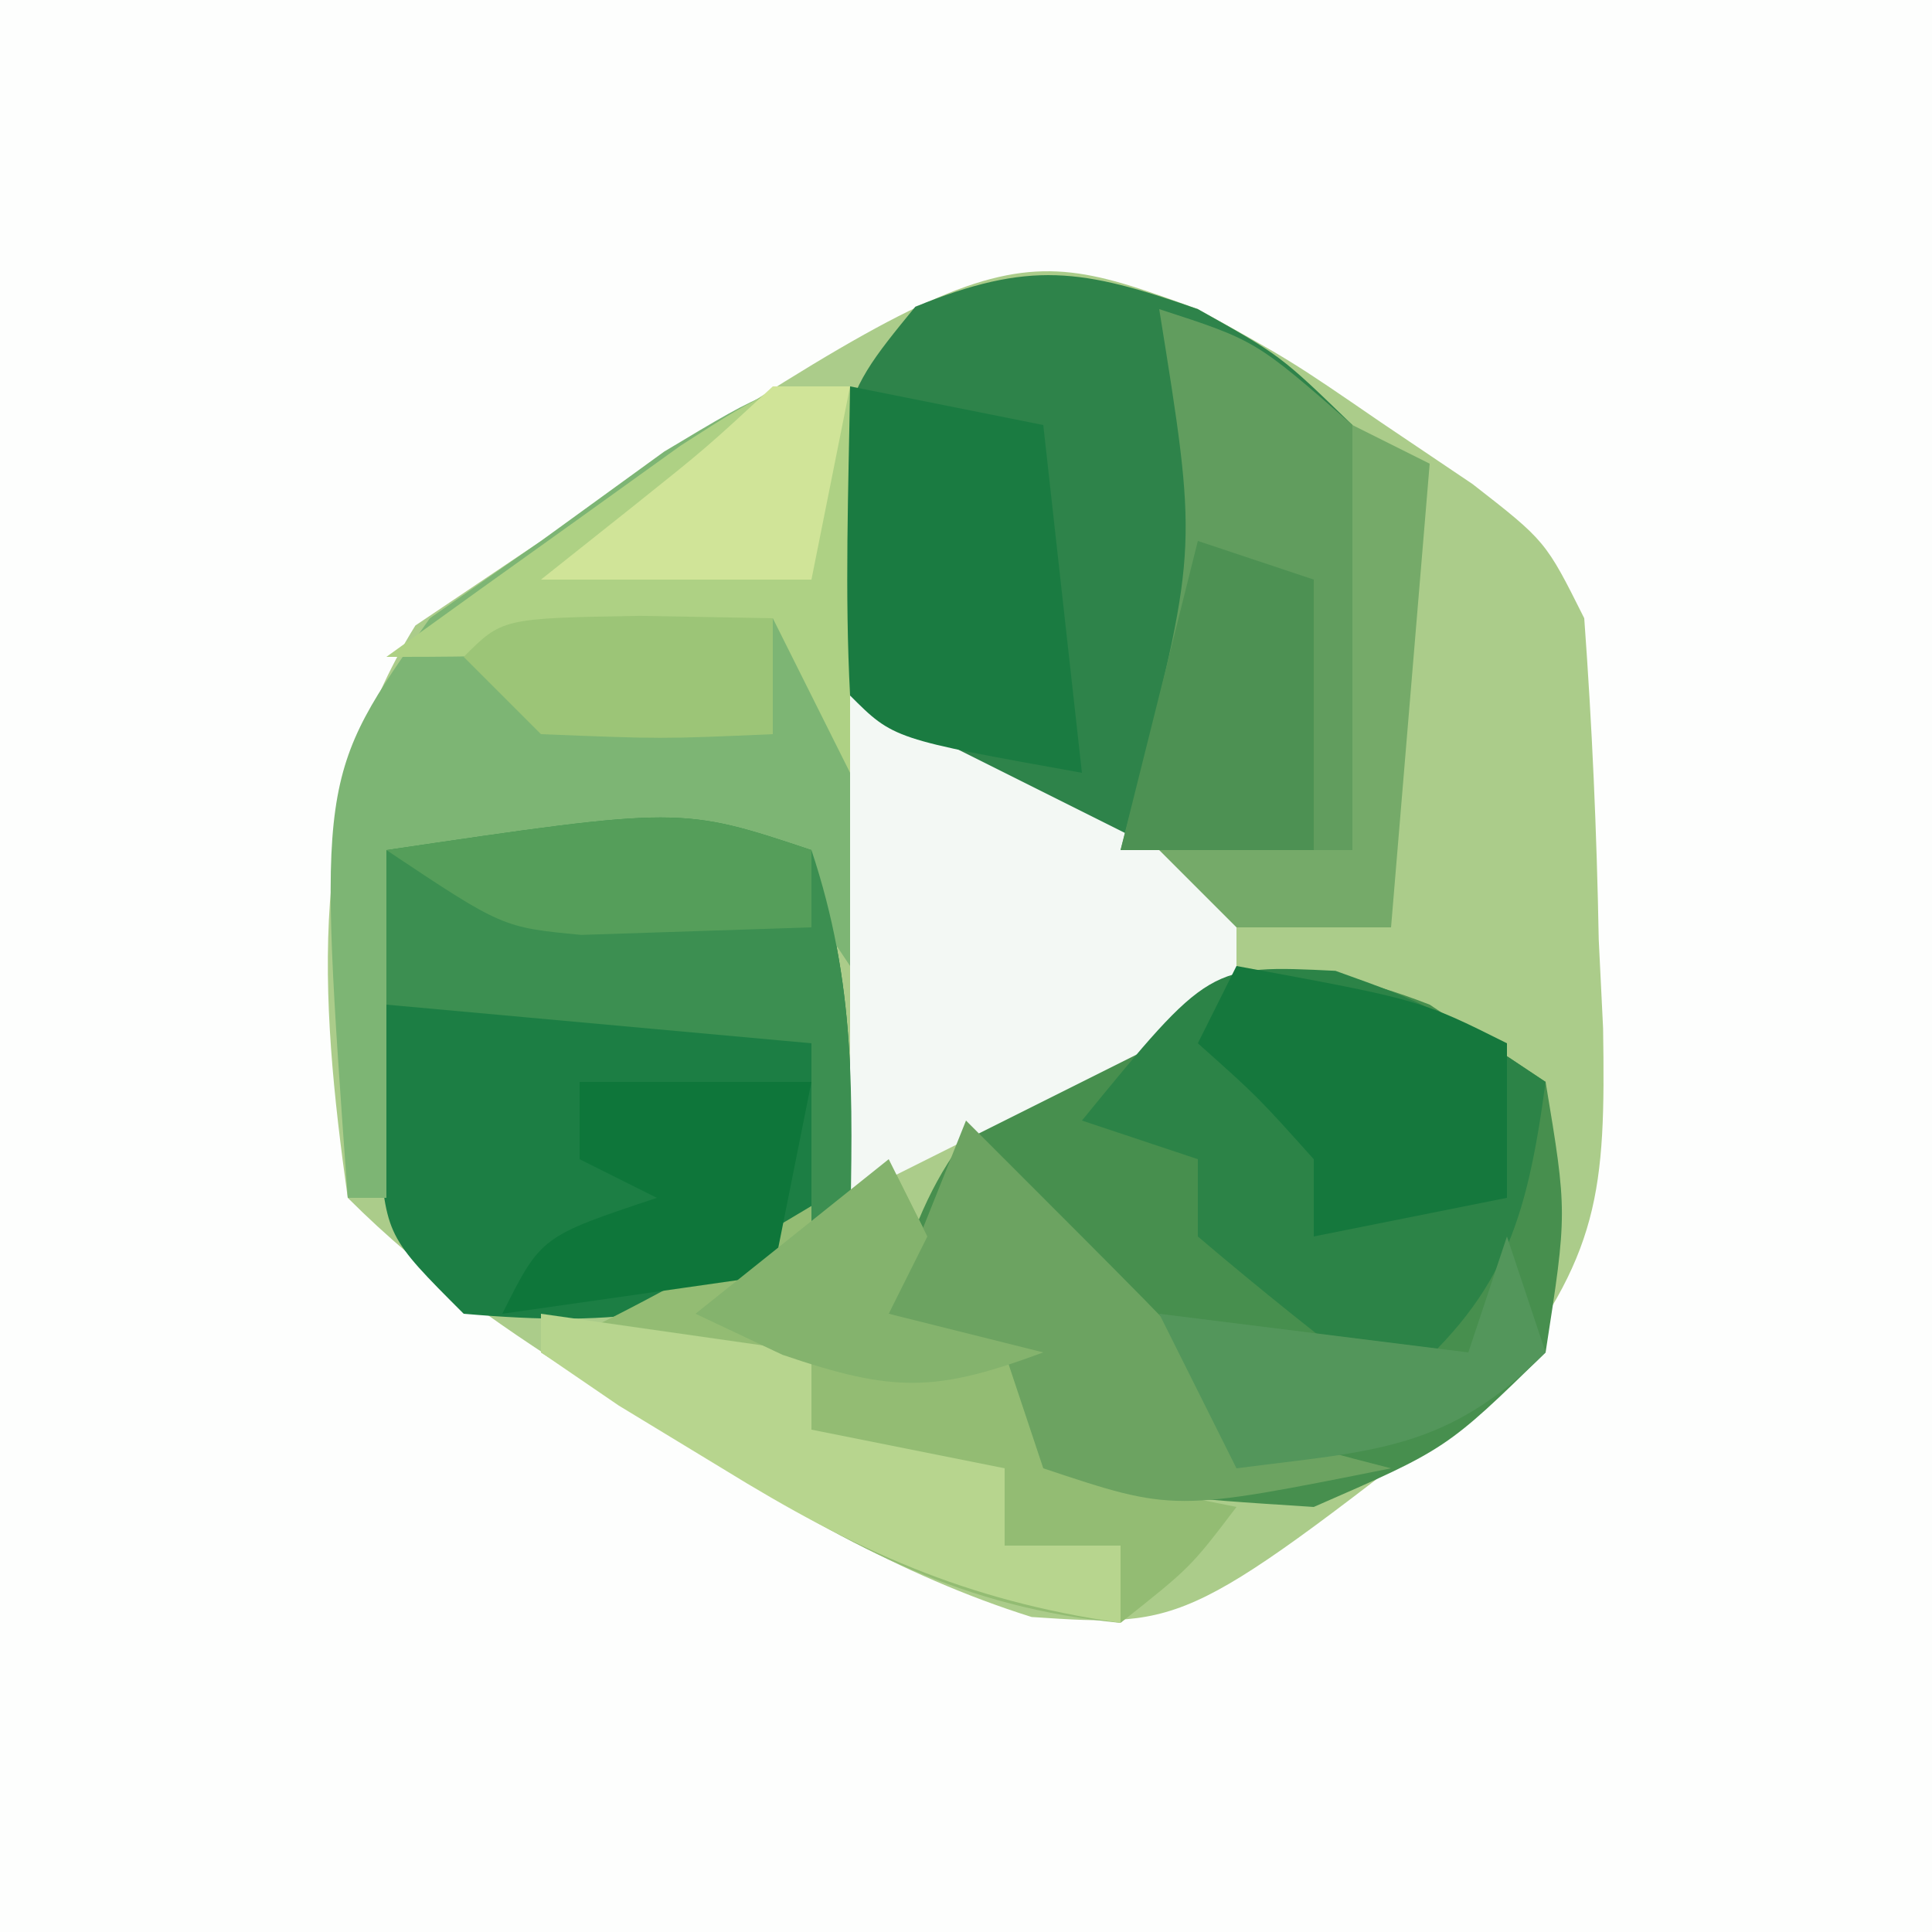<?xml version="1.0" encoding="UTF-8"?>
<svg version="1.1" xmlns="http://www.w3.org/2000/svg" width="50" height="50">
<rect width="100%" height="100%" fill="#333333" stroke="none"/>
<path d="M0 0 C16.5 0 33 0 50 0 C50 16.5 50 33 50 50 C33.5 50 17 50 0 50 C0 33.5 0 17 0 0 Z " fill="#FDFEFD" transform="translate(0,0)"/>
<path d="M0 0 C2.422 1.34 2.422 1.34 4.75 2.938 C5.529 3.462 6.307 3.987 7.109 4.527 C9 6 9 6 10 8 C10.204 10.788 10.324 13.522 10.375 16.312 C10.431 17.452 10.431 17.452 10.488 18.615 C10.554 22.838 10.415 24.479 7.695 27.895 C-0.267 34.115 -0.267 34.115 -4.301 33.848 C-7.766 32.76 -10.652 31.005 -13.688 29.062 C-14.268 28.702 -14.849 28.342 -15.447 27.971 C-17.859 26.457 -19.98 25.02 -22 23 C-22.732 17.785 -23.08 12.736 -20.25 8.188 C-5.253 -1.906 -5.253 -1.906 0 0 Z " fill="#ABCC8A" transform="translate(31,8)"/>
<path d="M0 0 C0.99 0.66 1.98 1.32 3 2 C3.562 5.375 3.562 5.375 3 9 C0.438 11.5 0.438 11.5 -3 13 C-6.875 12.75 -6.875 12.75 -10 12 C-10.33 11.01 -10.66 10.02 -11 9 C-11.99 8.67 -12.98 8.34 -14 8 C-13.084 4.334 -11.831 2.579 -8.688 0.625 C-5.444 -1.047 -3.502 -1.362 0 0 Z " fill="#478F4E" transform="translate(37,26)"/>
<path d="M0 0 C2.141 1.199 2.141 1.199 4 3 C4.391 5.699 4.391 5.699 4.25 8.688 C4.214 9.681 4.178 10.675 4.141 11.699 C4.071 12.838 4.071 12.838 4 14 C-1.635 14.55 -4.39 12.95 -9 10 C-9.486 2.594 -9.486 2.594 -7.312 -0.062 C-4.346 -1.265 -3.006 -1.052 0 0 Z " fill="#2E834A" transform="translate(31,8)"/>
<path d="M0 0 C1.158 3.473 1.069 6.361 1 10 C-2.395 12.089 -5.048 12.344 -9 12 C-11 10 -11 10 -11.195 7.617 C-11.172 6.712 -11.149 5.807 -11.125 4.875 C-11.107 3.965 -11.089 3.055 -11.07 2.117 C-11.047 1.419 -11.024 0.72 -11 0 C-3.375 -1.125 -3.375 -1.125 0 0 Z " fill="#1C7E44" transform="translate(21,22)"/>
<path d="M0 0 C0 4.95 0 9.9 0 15 C-0.66 14.01 -1.32 13.02 -2 12 C-4.437 11.636 -4.437 11.636 -7.125 11.812 C-8.49 11.853 -8.49 11.853 -9.883 11.895 C-10.581 11.929 -11.28 11.964 -12 12 C-12 14.97 -12 17.94 -12 21 C-12.33 21 -12.66 21 -13 21 C-13.782 10.104 -13.782 10.104 -10.875 6 C-9.926 5.34 -8.977 4.68 -8 4 C-6.948 3.237 -5.896 2.474 -4.812 1.688 C-2 0 -2 0 0 0 Z " fill="#7DB574" transform="translate(22,10)"/>
<path d="M0 0 C0.33 0.66 0.66 1.32 1 2 C0.67 2.66 0.34 3.32 0 4 C1.32 4.33 2.64 4.66 4 5 C4 5.99 4 6.98 4 8 C5.65 8.33 7.3 8.66 9 9 C7.812 10.562 7.812 10.562 6 12 C1.934 11.61 -0.886 10.085 -4.312 7.938 C-5.196 7.39 -6.079 6.842 -6.988 6.277 C-7.984 5.645 -7.984 5.645 -9 5 C-8.397 4.704 -7.793 4.407 -7.172 4.102 C-4.705 2.85 -2.36 1.442 0 0 Z " fill="#93BC73" transform="translate(23,30)"/>
<path d="M0 0 C3.3 1.65 6.6 3.3 10 5 C10 5.99 10 6.98 10 8 C5.05 10.475 5.05 10.475 0 13 C0 8.71 0 4.42 0 0 Z " fill="#F3F8F4" transform="translate(22,18)"/>
<path d="M0 0 C2.438 0.875 2.438 0.875 5.438 2.875 C4.939 6.563 4.337 8.48 1.438 10.875 C-0.27 9.594 -1.936 8.257 -3.562 6.875 C-3.562 6.215 -3.562 5.555 -3.562 4.875 C-4.553 4.545 -5.543 4.215 -6.562 3.875 C-3.262 -0.159 -3.262 -0.159 0 0 Z " fill="#2C8347" transform="translate(34.562,25.125)"/>
<path d="M0 0 C1.158 3.473 1.069 6.361 1 10 C0.67 10 0.34 10 0 10 C0 8.35 0 6.7 0 5 C-3.63 4.67 -7.26 4.34 -11 4 C-11 2.68 -11 1.36 -11 0 C-3.375 -1.125 -3.375 -1.125 0 0 Z " fill="#3C8F51" transform="translate(21,22)"/>
<path d="M0 0 C2.5 0.812 2.5 0.812 5 3 C5.463 6.697 5.283 10.292 5 14 C3.02 14 1.04 14 -1 14 C-0.844 13.408 -0.688 12.817 -0.527 12.207 C0.987 6.127 0.987 6.127 0 0 Z " fill="#619D5E" transform="translate(30,8)"/>
<path d="M0 0 C0 3.3 0 6.6 0 10 C-0.66 8.68 -1.32 7.36 -2 6 C-3.64 6.247 -3.64 6.247 -5.312 6.5 C-9 7 -9 7 -12 7 C-10.379 5.828 -8.753 4.662 -7.125 3.5 C-6.22 2.85 -5.315 2.201 -4.383 1.531 C-2 0 -2 0 0 0 Z " fill="#AED184" transform="translate(22,10)"/>
<path d="M0 0 C2.475 0.495 2.475 0.495 5 1 C5.33 3.97 5.66 6.94 6 10 C1.125 9.125 1.125 9.125 0 8 C-0.141 5.329 -0.042 2.676 0 0 Z " fill="#1A7B41" transform="translate(22,10)"/>
<path d="M0 0 C5 5 5 5 6.625 6.75 C8.096 8.257 8.096 8.257 11 9 C5.375 10.125 5.375 10.125 2 9 C1.67 8.01 1.34 7.02 1 6 C0.01 5.67 -0.98 5.34 -2 5 C-1.34 3.35 -0.68 1.7 0 0 Z " fill="#6CA361" transform="translate(25,29)"/>
<path d="M0 0 C2.31 0.33 4.62 0.66 7 1 C7 1.66 7 2.32 7 3 C8.65 3.33 10.3 3.66 12 4 C12 4.66 12 5.32 12 6 C12.99 6 13.98 6 15 6 C15 6.66 15 7.32 15 8 C10.965 7.418 8.148 6.132 4.688 4 C3.804 3.464 2.921 2.928 2.012 2.375 C1.348 1.921 0.684 1.468 0 1 C0 0.67 0 0.34 0 0 Z " fill="#B7D58E" transform="translate(14,34)"/>
<path d="M0 0 C4.75 0.875 4.75 0.875 7 2 C7 3.32 7 4.64 7 6 C5.35 6.33 3.7 6.66 2 7 C2 6.34 2 5.68 2 5 C0.542 3.375 0.542 3.375 -1 2 C-0.67 1.34 -0.34 0.68 0 0 Z " fill="#15783D" transform="translate(32,25)"/>
<path d="M0 0 C1.98 0 3.96 0 6 0 C5.67 1.65 5.34 3.3 5 5 C2.69 5.33 0.38 5.66 -2 6 C-1 4 -1 4 2 3 C1.34 2.67 0.68 2.34 0 2 C0 1.34 0 0.68 0 0 Z " fill="#0E763A" transform="translate(15,28)"/>
<path d="M0 0 C0.66 0.33 1.32 0.66 2 1 C1.67 4.96 1.34 8.92 1 13 C-0.32 13 -1.64 13 -3 13 C-3.66 12.34 -4.32 11.68 -5 11 C-3.35 11 -1.7 11 0 11 C0 7.37 0 3.74 0 0 Z " fill="#75AA69" transform="translate(35,11)"/>
<path d="M0 0 C0.99 0.33 1.98 0.66 3 1 C3 3.31 3 5.62 3 8 C1.35 8 -0.3 8 -2 8 C-1.34 5.36 -0.68 2.72 0 0 Z " fill="#4D9153" transform="translate(31,14)"/>
<path d="M0 0 C0.33 0.99 0.66 1.98 1 3 C-1.565 5.565 -3.477 5.54 -7 6 C-7.66 4.68 -8.32 3.36 -9 2 C-6.36 2.33 -3.72 2.66 -1 3 C-0.67 2.01 -0.34 1.02 0 0 Z " fill="#53965B" transform="translate(39,32)"/>
<path d="M0 0 C0.33 0.66 0.66 1.32 1 2 C0.67 2.66 0.34 3.32 0 4 C1.32 4.33 2.64 4.66 4 5 C1.212 6.033 0.132 6.045 -2.75 5.062 C-3.493 4.712 -4.235 4.361 -5 4 C-3.35 2.68 -1.7 1.36 0 0 Z " fill="#84B36D" transform="translate(23,30)"/>
<path d="M0 0 C0 0.66 0 1.32 0 2 C-1.258 2.041 -2.516 2.083 -3.812 2.125 C-4.52 2.148 -5.228 2.171 -5.957 2.195 C-8 2 -8 2 -11 0 C-3.375 -1.125 -3.375 -1.125 0 0 Z " fill="#559E5A" transform="translate(21,22)"/>
<path d="M0 0 C1.134 0.021 2.269 0.041 3.438 0.062 C3.438 1.052 3.438 2.042 3.438 3.062 C0.562 3.188 0.562 3.188 -2.562 3.062 C-3.223 2.402 -3.882 1.742 -4.562 1.062 C-3.562 0.062 -3.562 0.062 0 0 Z " fill="#9CC577" transform="translate(16.562,15.938)"/>
<path d="M0 0 C0.66 0 1.32 0 2 0 C1.67 1.65 1.34 3.3 1 5 C-1.31 5 -3.62 5 -6 5 C-5.196 4.361 -4.391 3.721 -3.562 3.062 C-1.725 1.594 -1.725 1.594 0 0 Z " fill="#D0E498" transform="translate(20,10)"/>
</svg>
